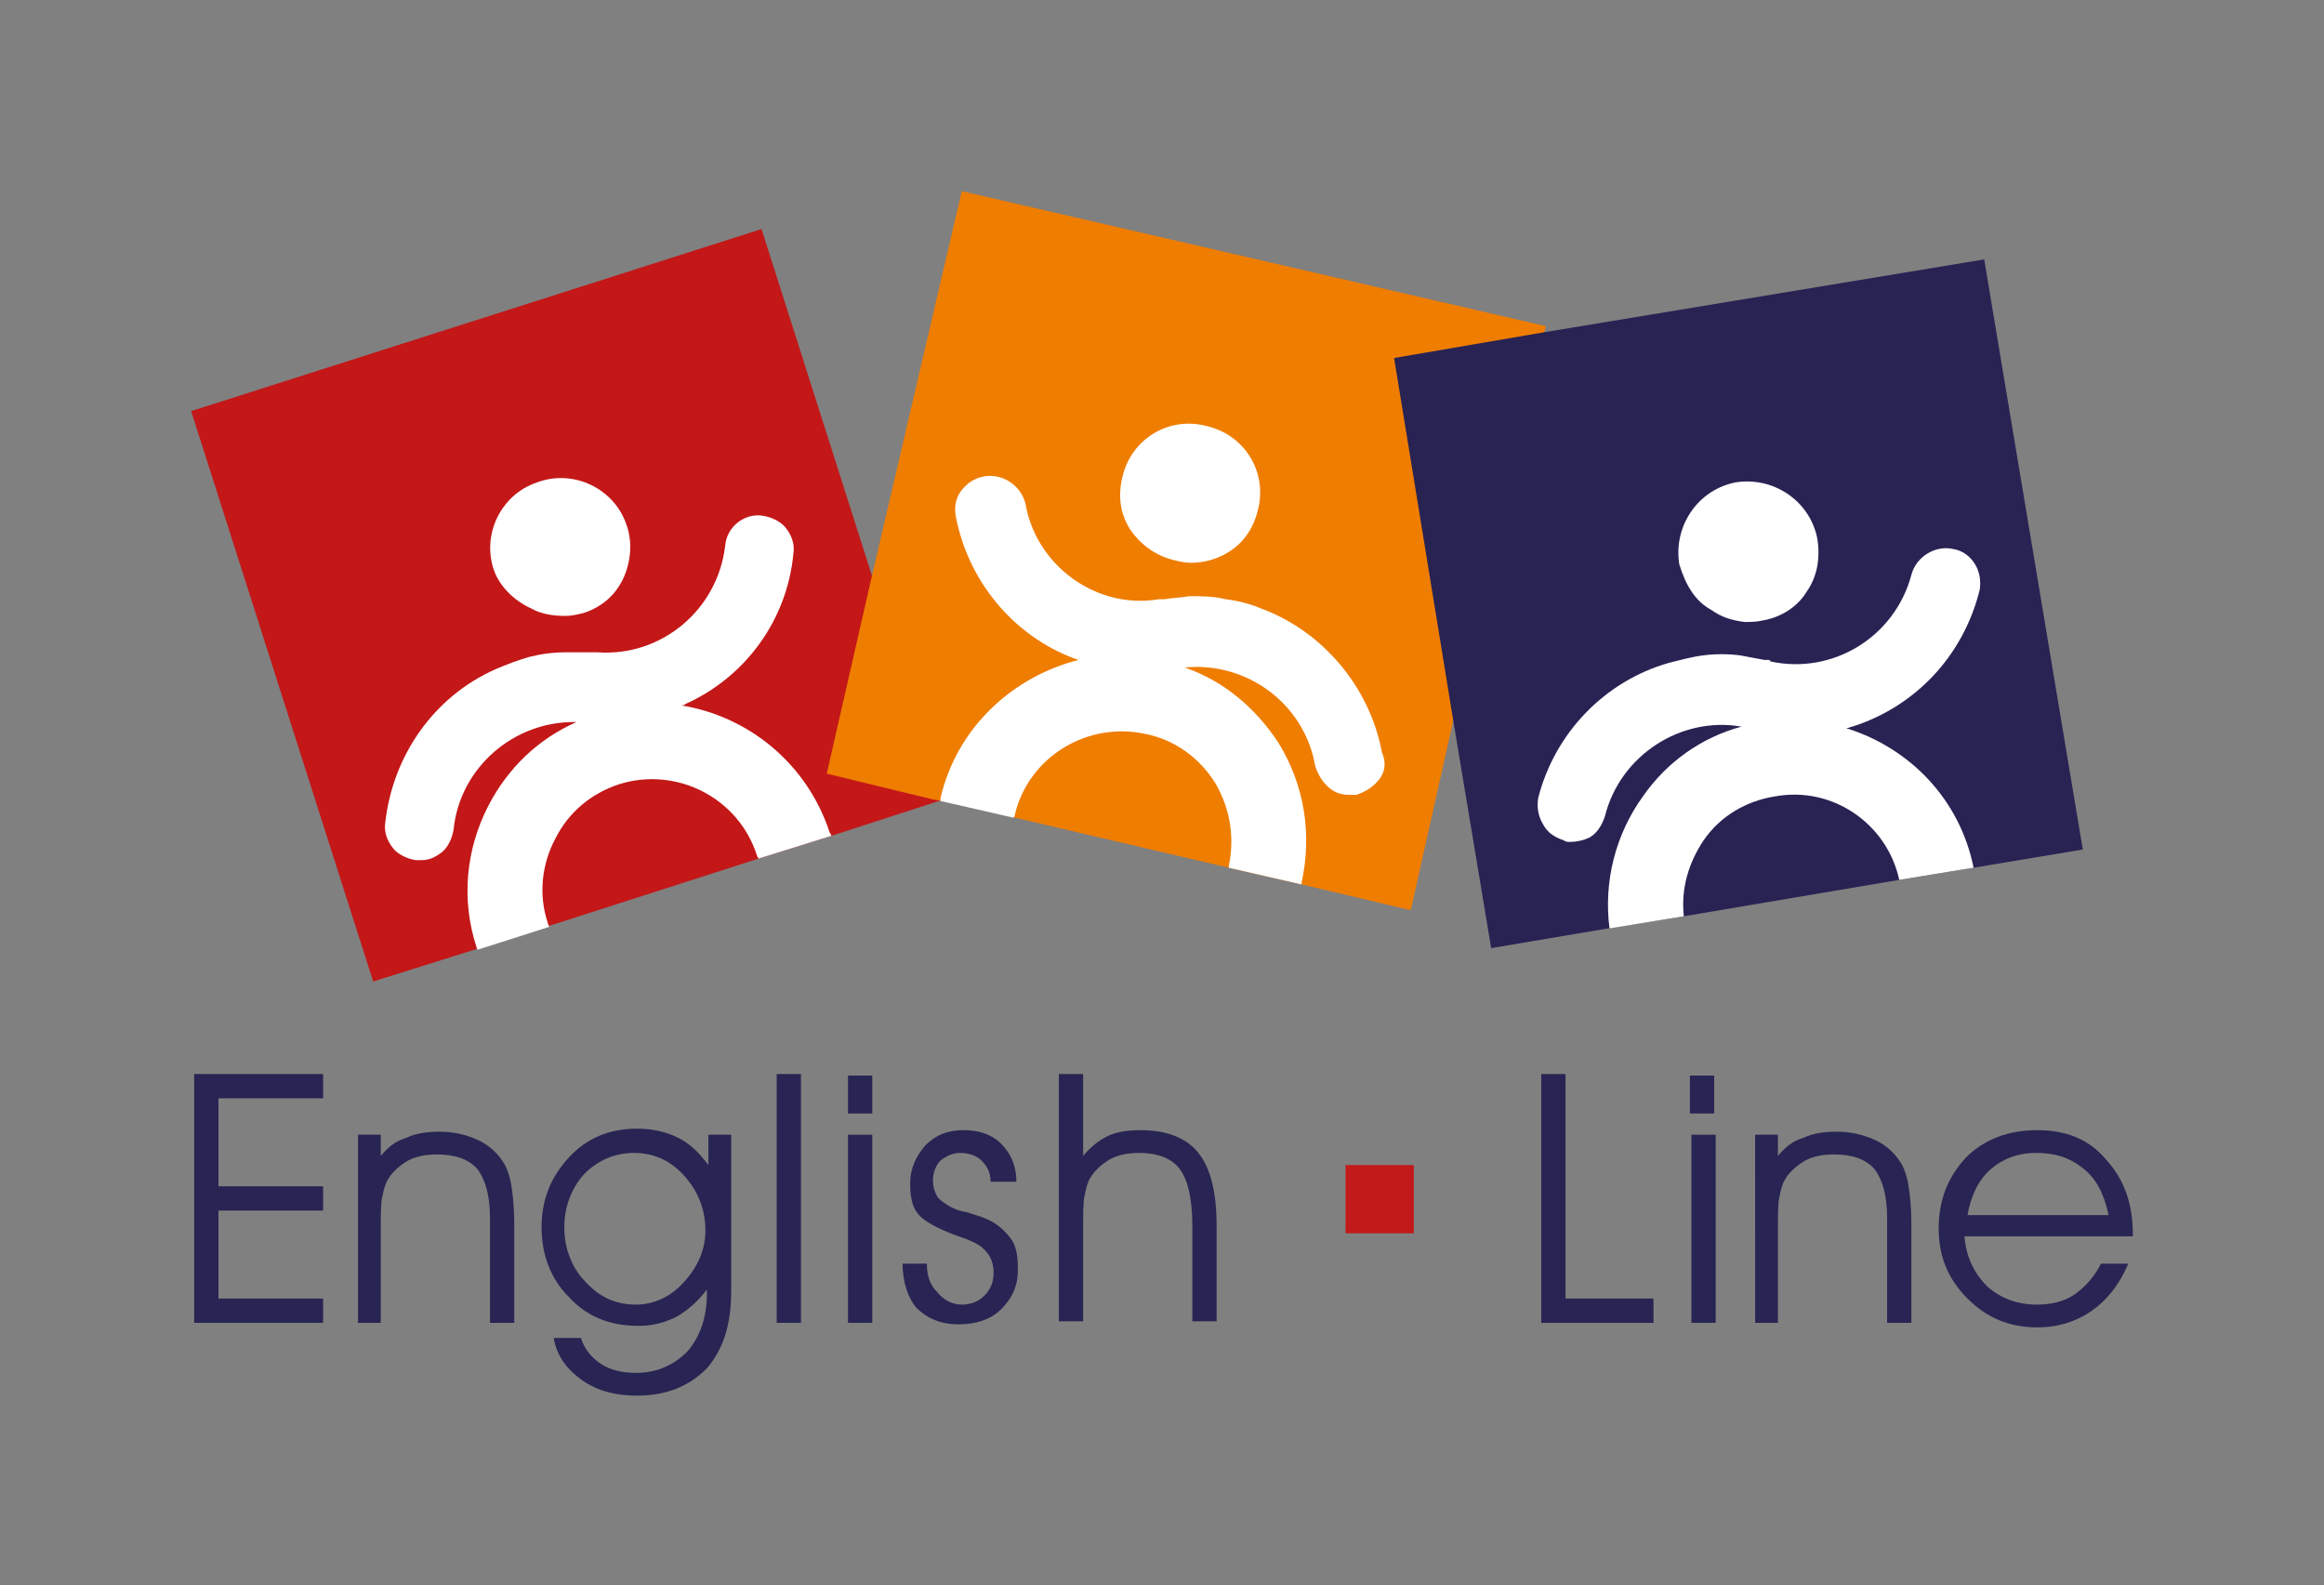 <?xml version="1.0" encoding="utf-8"?>
<!-- Generator: Adobe Illustrator 21.1.0, SVG Export Plug-In . SVG Version: 6.00 Build 0)  -->
<svg version="1.1" id="Layer_1" xmlns="http://www.w3.org/2000/svg" xmlns:xlink="http://www.w3.org/1999/xlink" x="0px" y="0px"
	 viewBox="0 0 153.2 104.5" style="enable-background:new 0 0 153.2 104.5;" xml:space="preserve">
<rect x="0" y="0" width="153.2" height="104.5" fill="#808080" stroke="none"/>
<style type="text/css">
	.st0{fill:#C31718;}
	.st1{fill:#EF7D00;}
	.st2{fill:#282353;}
	.st3{fill:#FFFFFF;}
	.st4{fill:#282453;}
	.st5{fill-rule:evenodd;clip-rule:evenodd;fill:#C2191A;}
</style>
<g>
	<g>
		<polygon class="st0" points="62.2,52.7 54.8,55.1 50,56.6 36.3,61 31.6,62.5 24.6,64.7 12.6,27.1 50.2,15.1 57.4,37.7 57.4,37.7 
			61.9,51.9 		"/>
		<polygon class="st1" points="101.9,21.5 101.8,21.9 95.8,47.5 93,60 85.8,58.3 81,57.2 66.9,53.9 62.1,52.8 61.5,52.7 54.5,51 
			57.4,38.3 57.4,38.3 63.4,12.6 		"/>
		<polygon class="st2" points="137.3,56 130.1,57.2 125.2,58 111,60.4 106,61.2 98.3,62.5 95.8,47.5 91.9,23.6 101.8,21.9 
			130.8,17.1 		"/>
		<path class="st3" d="M112.8,40.2c0.7,0.5,1.4,0.7,2.2,0.8c0.4,0,0.8,0,1.2-0.1c1.2-0.2,2.3-0.9,2.9-1.9c0.7-1,0.9-2.2,0.7-3.5
			c-0.5-2.5-2.9-4.1-5.4-3.7c-2.5,0.5-4.1,2.9-3.7,5.4C111.1,38.5,111.7,39.6,112.8,40.2z"/>
		<path class="st3" d="M122.1,47.9c-0.1,0-0.2,0.1-0.4,0.1c4.2,1.3,7.5,4.7,8.4,9.2l-4.9,0.8c-0.8-3.7-4.4-6.2-8.2-5.5
			c-1.9,0.3-3.6,1.3-4.7,2.9c-1,1.5-1.5,3.2-1.3,5l-4.9,0.8c-0.4-3.1,0.4-6.2,2.2-8.7c1.6-2.3,3.9-3.9,6.5-4.6c-4-0.7-8,1.9-9,5.9
			c-0.2,0.6-0.5,1.1-1,1.4c-0.4,0.2-0.9,0.3-1.3,0.3c-0.1,0-0.3,0-0.4-0.1c-0.6-0.2-1.1-0.5-1.4-1.1c-0.3-0.5-0.4-1.1-0.3-1.7
			c1.1-4.3,4.4-7.7,8.6-8.9c0.8-0.2,1.5-0.4,2.3-0.5c0.8-0.1,1.6-0.1,2.4,0c0.5,0.1,1.1,0.2,1.6,0.3c0.1,0,0.2,0,0.2,0
			c0.1,0,0.2,0,0.2,0.1c4.1,0.9,8.2-1.6,9.3-5.7c0.3-1.2,1.6-2,2.8-1.7c0.6,0.1,1.1,0.5,1.4,1c0.3,0.5,0.4,1.1,0.3,1.7
			C129.4,43.3,126.2,46.6,122.1,47.9z"/>
		<path class="st3" d="M77.3,36.9c0.4,0.1,0.8,0.2,1.2,0.2c0.8,0,1.6-0.2,2.3-0.6c1.1-0.6,1.8-1.6,2.1-2.8c0.7-2.5-0.8-5-3.3-5.6
			c-2.5-0.7-5,0.8-5.6,3.3c-0.3,1.2-0.2,2.4,0.5,3.5C75.1,35.8,76.1,36.6,77.3,36.9z"/>
		<path class="st3" d="M90.9,51.4c-0.4,0.5-0.9,0.8-1.5,1c-0.1,0-0.3,0-0.4,0c-0.5,0-0.9-0.1-1.3-0.4c-0.5-0.4-0.8-0.9-1-1.5
			c-0.7-4.1-4.5-6.9-8.6-6.5c2.6,0.9,4.7,2.7,6.2,5c1.7,2.8,2.2,6,1.5,9.2c0,0,0,0.1,0,0.1L81,57.2c0,0,0-0.1,0-0.1
			c0.4-1.9,0.1-3.8-0.9-5.5c-1-1.6-2.6-2.8-4.5-3.2c-3.9-0.9-7.8,1.5-8.7,5.3c0,0.1,0,0.1-0.1,0.2l-4.8-1.1c0-0.1,0-0.2,0-0.2
			c1.1-4.7,4.8-8,9.1-9.1c-0.1,0-0.2-0.1-0.3-0.1c-4-1.5-7-5.1-7.8-9.4c-0.1-0.6,0-1.2,0.4-1.7s0.9-0.8,1.5-0.9
			c1.2-0.2,2.4,0.6,2.7,1.8c0.7,4.1,4.7,7,8.8,6.3c0.1,0,0.1,0,0.2,0c0.1,0,0.1,0,0.2,0c0.5-0.1,1.1-0.1,1.6-0.2
			c0.8,0,1.6,0,2.4,0.2c0.8,0.1,1.6,0.3,2.3,0.6c4.1,1.5,7.2,5.2,8,9.5C91.4,50.3,91.3,50.9,90.9,51.4z"/>
		<path class="st3" d="M35,40.1c0.7,0.4,1.5,0.5,2.3,0.5c0.4,0,0.8-0.1,1.2-0.2c1.2-0.4,2.1-1.2,2.6-2.3c0.5-1.1,0.6-2.4,0.2-3.5
			c-0.8-2.4-3.5-3.7-5.9-2.8c-2.4,0.8-3.7,3.5-2.8,5.9C33,38.7,33.9,39.6,35,40.1z"/>
		<path class="st3" d="M54.8,55.1L50,56.6c0-0.1-0.1-0.1-0.1-0.2c-1.2-3.8-5.3-5.9-9.1-4.7c-1.8,0.6-3.3,1.8-4.2,3.6
			c-0.9,1.7-1.1,3.7-0.5,5.5c0,0.1,0.1,0.2,0.1,0.3l-4.7,1.5c-0.1-0.1-0.1-0.2-0.1-0.2c-1-3.1-0.7-6.4,0.8-9.3
			c1.3-2.5,3.3-4.4,5.8-5.5c-4.1-0.1-7.7,3-8.1,7.1c-0.1,0.6-0.4,1.2-0.8,1.5c-0.4,0.3-0.8,0.5-1.3,0.5c-0.1,0-0.3,0-0.4,0
			c-0.6-0.1-1.2-0.4-1.5-0.8c-0.4-0.5-0.6-1.1-0.5-1.7c0.5-4.4,3.2-8.3,7.3-10.1c0.7-0.3,1.5-0.6,2.2-0.8c0.8-0.2,1.6-0.3,2.4-0.3
			c0.5,0,1.1,0,1.7,0c0.1,0,0.2,0,0.2,0c0.1,0,0.2,0,0.2,0c4.2,0.3,7.9-2.8,8.4-7c0.1-1.3,1.3-2.2,2.5-2c0.6,0.1,1.2,0.4,1.5,0.8
			c0.4,0.5,0.6,1.1,0.5,1.7c-0.4,4.3-3.1,8.1-7.1,9.9c-0.1,0.1-0.2,0.1-0.3,0.1c4.4,0.7,8.3,3.8,9.8,8.4
			C54.7,54.9,54.8,55,54.8,55.1z"/>
	</g>
</g>
<path class="st4" d="M14.4,78.2h6.9v1.6h-6.9v5.8h6.9v1.6h-8.5V70.8h8.5v1.6h-6.9V78.2z"/>
<path class="st4" d="M23.6,74.8h1.5v1.4c0.5-0.6,1-1,1.7-1.2c0.6-0.3,1.4-0.4,2.2-0.4c0.9,0,1.7,0.2,2.4,0.5
	c0.7,0.3,1.3,0.8,1.7,1.4c0.3,0.4,0.5,1,0.6,1.6c0.1,0.6,0.2,1.5,0.2,2.6v6.5h-1.6v-6.9c0-1.5-0.3-2.5-0.8-3.2c-0.6-0.7-1.5-1-2.7-1
	c-0.7,0-1.3,0.1-1.9,0.4c-0.5,0.3-1,0.7-1.3,1.2c-0.2,0.3-0.3,0.7-0.4,1.2c-0.1,0.4-0.1,1.2-0.1,2.3v6h-1.5V74.8z"/>
<path class="st4" d="M38.3,88.2c0.2,0.7,0.7,1.3,1.3,1.7c0.6,0.4,1.4,0.6,2.3,0.6c1.4,0,2.5-0.5,3.4-1.4c0.8-0.9,1.3-2.2,1.3-3.8V85
	c-0.6,0.8-1.3,1.4-2,1.8c-0.8,0.4-1.6,0.6-2.5,0.6c-1.9,0-3.4-0.6-4.6-1.9c-1.2-1.2-1.8-2.8-1.8-4.6c0-1.8,0.6-3.3,1.8-4.6
	s2.7-1.9,4.5-1.9c1,0,1.9,0.2,2.7,0.6c0.8,0.4,1.4,1,2,1.8v-2h1.5v10.3c0,2.2-0.5,3.8-1.6,5.1C45.4,91.4,43.9,92,42,92
	c-1.4,0-2.6-0.3-3.6-1c-1-0.7-1.7-1.6-1.9-2.8H38.3z M37.2,80.9c0,1.4,0.5,2.7,1.4,3.6c0.9,1,2,1.5,3.3,1.5c1.2,0,2.3-0.5,3.2-1.5
	c0.9-1,1.4-2.1,1.4-3.4c0-1.4-0.5-2.6-1.4-3.6s-2-1.5-3.3-1.5c-1.3,0-2.4,0.5-3.3,1.4C37.7,78.3,37.2,79.5,37.2,80.9z"/>
<path class="st4" d="M51.2,87.2V70.8h1.6v16.4H51.2z"/>
<path class="st4" d="M57.5,73.4h-1.6v-2.5h1.6V73.4z M55.9,87.2V74.8h1.6v12.4H55.9z"/>
<path class="st4" d="M59.5,83.3h1.6v0c0,0.8,0.2,1.4,0.7,1.9c0.4,0.5,1,0.8,1.6,0.8c0.6,0,1.1-0.2,1.5-0.6s0.6-0.9,0.6-1.5
	s-0.2-1.1-0.5-1.4c-0.3-0.4-0.9-0.7-1.8-1c-1.4-0.5-2.3-1-2.7-1.5S60,78.8,60,78c0-1,0.4-1.8,1-2.5c0.7-0.7,1.5-1,2.5-1
	c1.1,0,1.9,0.3,2.5,0.9s1,1.4,1,2.5h-1.7c0-0.6-0.2-1-0.6-1.4c-0.3-0.3-0.8-0.5-1.4-0.5c-0.5,0-0.9,0.2-1.3,0.5
	c-0.3,0.3-0.5,0.8-0.5,1.3c0,0.4,0.1,0.7,0.2,0.9c0.1,0.3,0.4,0.5,0.7,0.7c0.3,0.2,0.7,0.4,1.3,0.5c0.6,0.2,1,0.3,1.2,0.4
	c0.8,0.3,1.3,0.8,1.7,1.3c0.4,0.5,0.5,1.2,0.5,2.1c0,1.1-0.4,1.9-1.1,2.6s-1.7,1-2.8,1c-1.2,0-2.1-0.4-2.8-1.1
	C59.9,85.6,59.5,84.6,59.5,83.3z"/>
<path class="st4" d="M69.8,70.8h1.6v5.4c0.5-0.6,1-1,1.6-1.3c0.6-0.3,1.4-0.4,2.2-0.4c1.7,0,3,0.5,3.8,1.5c0.8,1,1.2,2.6,1.2,4.8
	v6.3h-1.6v-6.3c0-1.8-0.3-3-0.8-3.7c-0.5-0.7-1.4-1.1-2.7-1.1c-0.7,0-1.3,0.1-1.9,0.4c-0.5,0.3-1,0.7-1.3,1.2
	c-0.2,0.3-0.3,0.7-0.4,1.2c-0.1,0.4-0.1,1.2-0.1,2.3v6h-1.6V70.8z"/>
<path class="st4" d="M109,87.2h-7.4V70.8h1.6v14.8h5.8V87.2z"/>
<path class="st4" d="M113,73.4h-1.6v-2.5h1.6V73.4z M111.5,87.2V74.8h1.6v12.4H111.5z"/>
<path class="st4" d="M115.7,74.8h1.5v1.4c0.5-0.6,1-1,1.7-1.2c0.6-0.3,1.4-0.4,2.2-0.4c0.9,0,1.7,0.2,2.4,0.5
	c0.7,0.3,1.3,0.8,1.7,1.4c0.3,0.4,0.5,1,0.6,1.6c0.1,0.6,0.2,1.5,0.2,2.6v6.5h-1.6v-6.9c0-1.5-0.3-2.5-0.8-3.2c-0.6-0.7-1.5-1-2.7-1
	c-0.7,0-1.3,0.1-1.9,0.4c-0.5,0.3-1,0.7-1.3,1.2c-0.2,0.3-0.3,0.7-0.4,1.2c-0.1,0.4-0.1,1.2-0.1,2.3v6h-1.5V74.8z"/>
<path class="st4" d="M140.7,81.5h-11.2c0.1,1.3,0.6,2.4,1.5,3.3c0.9,0.8,2,1.2,3.3,1.2c0.9,0,1.8-0.2,2.5-0.7c0.7-0.5,1.3-1.2,1.7-2
	h1.8c-0.6,1.4-1.4,2.4-2.4,3.1c-1,0.7-2.2,1.1-3.6,1.1c-1.8,0-3.3-0.6-4.6-1.9s-1.9-2.8-1.9-4.6c0-1.9,0.6-3.4,1.8-4.7
	c1.2-1.2,2.8-1.8,4.7-1.8c1.9,0,3.4,0.6,4.5,1.9c1.2,1.3,1.8,2.9,1.8,5V81.5z M139,80.1c-0.3-1.4-0.8-2.4-1.7-3.1s-1.8-1-3.1-1
	c-1.2,0-2.2,0.4-3,1.1s-1.3,1.8-1.5,3H139z"/>
<rect x="88.7" y="76.8" class="st5" width="4.5" height="4.5"/>
</svg>

